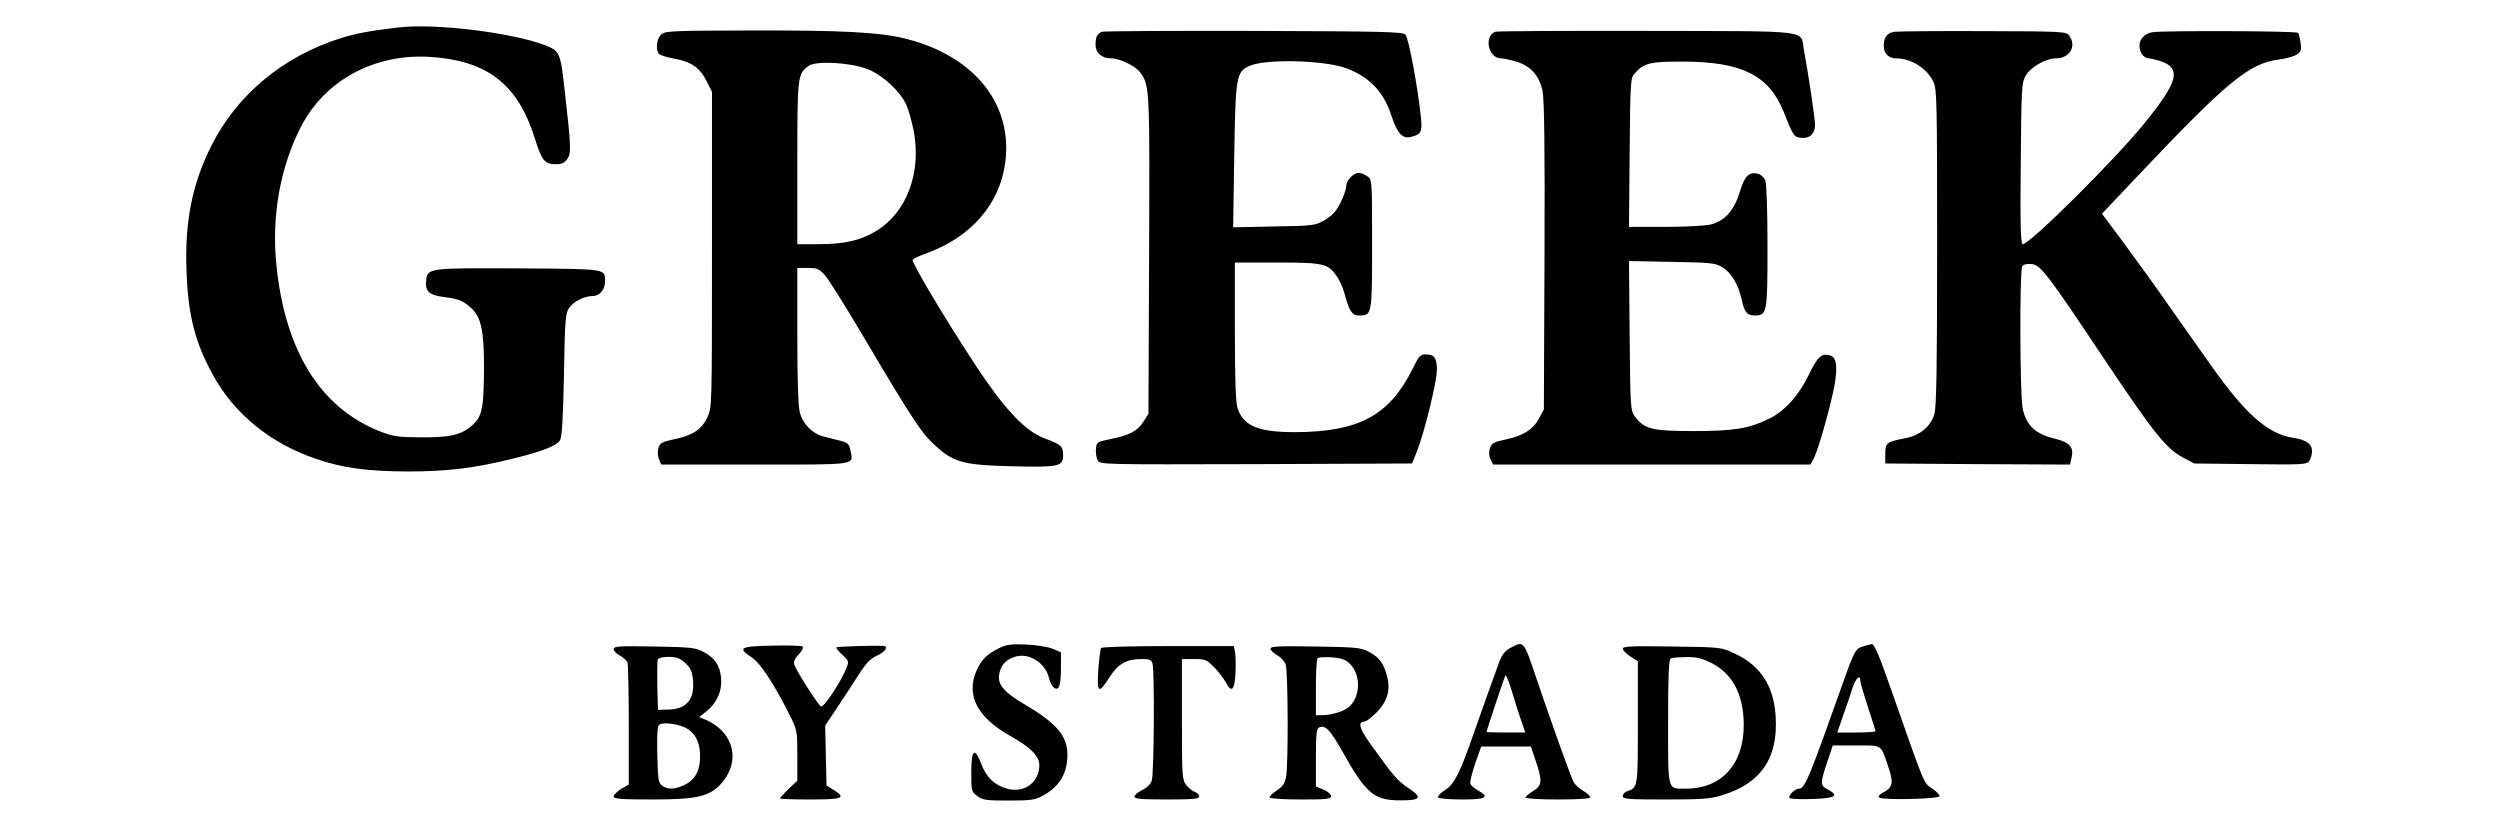 <svg version="1.0" xmlns="http://www.w3.org/2000/svg" viewBox="0 0 1157 383"><path d="M1845 3703c-130-15-200-28-269-50-266-84-480-262-598-498-88-175-123-349-115-575 7-209 39-334 124-488 98-178 265-314 474-385 124-43 236-58 424-59 185 0 308 15 483 58 143 35 209 61 224 87 9 15 14 106 18 302 4 250 7 284 23 309 20 30 71 56 110 56 32 0 57 30 57 66 0 61 16 59-397 62-424 2-426 2-431-59-4-49 15-65 85-74 66-8 87-17 126-53 44-41 57-106 57-271-1-189-8-227-53-268-51-46-103-58-242-57-107 1-127 4-190 29-274 110-436 372-476 770-23 224 18 453 114 639 110 213 337 337 592 323 269-16 411-125 490-377 32-103 46-120 96-120 30 0 42 6 55 25 18 27 17 55-12 310-20 183-23 189-92 216-156 59-511 102-677 82zM3059 3669c-20-20-25-64-11-87 5-7 36-17 70-23 80-14 121-42 152-104l25-50v-730c0-723 0-730-21-776-26-56-69-85-155-102-53-11-64-17-71-38-5-16-5-37 1-52l11-27h435c482 0 454-4 441 65-6 30-12 36-46 45-22 5-58 15-79 20-53 14-96 58-110 114-7 29-11 157-11 355v311h49c43 0 52-4 79-34 16-18 89-134 162-257 260-439 288-480 364-545 75-65 127-77 342-82 217-5 234-1 234 52 0 41-8 48-85 77-90 33-186 135-317 334-143 217-301 482-294 493 3 5 33 19 67 31 201 74 332 222 360 410 41 273-137 500-456 581-121 31-291 40-724 39-371-1-394-2-412-20zm956-159c68-26 150-101 179-164 10-21 25-75 34-119 38-194-31-380-173-466-72-44-147-61-267-61h-98v375c0 404 1 413 52 450 35 25 194 16 273-15zM5100 3683c-22-9-30-24-30-60 0-37 29-63 71-63s114-35 137-67c43-60 43-73 40-843l-3-735-23-36c-26-43-66-64-153-81-62-13-64-14-67-45-2-18 2-41 8-53 11-20 14-20 733-18l722 3 24 60c34 87 91 319 91 374 0 54-12 71-52 71-24 0-32-8-58-62-108-220-249-297-547-298-168 0-237 28-265 109-9 26-13 125-13 356v320h195c217 0 237-5 277-64 13-19 28-53 34-75 22-84 36-106 68-106 61 0 61 1 61 330 0 297 0 299-22 314-12 9-30 16-40 16-25 0-58-36-58-63 0-13-12-47-26-75-19-39-38-59-72-80-46-26-51-27-236-30l-189-4 5 329c6 372 9 392 73 419 80 33 350 25 449-13 106-41 171-110 206-220 26-79 50-106 89-97 48 12 54 23 47 90-14 139-57 370-72 384-13 13-106 15-702 17-378 1-694-1-702-4zM6920 3683c-54-21-32-123 26-123 11 0 43-7 71-15 67-20 108-66 122-137 8-37 11-272 9-763l-3-710-22-41c-28-52-74-81-155-98-54-11-64-17-72-39-6-17-6-35 2-52l12-25h1469l16 30c21 41 81 254 96 342 14 84 8 124-21 133-39 12-58-5-99-90-46-95-111-167-182-202-93-46-162-58-349-58-194 0-231 9-274 68-20 27-21 43-24 373l-3 346 198-4c178-3 201-5 233-24 41-24 75-80 90-148 13-61 25-76 60-76 58 0 60 9 60 318 0 156-4 292-10 306-5 14-20 28-34 32-42 10-62-10-85-86-26-85-68-132-134-149-25-6-120-11-212-11h-166l3 344c3 328 4 345 23 366 44 49 71 55 225 55 273-1 397-64 465-233 44-112 48-117 82-120 38-4 63 19 63 60 0 29-31 238-51 344-19 98 56 89-726 91-378 1-695-1-703-4zM8768 3683c-34-5-49-24-50-64-1-35 22-59 56-59 71 0 144-46 174-109 16-33 17-97 17-766 0-560-3-740-13-772-18-59-67-99-139-112-82-16-88-21-88-72v-44l427-3 428-2 6 26c14 55-5 76-80 95-87 21-128 60-145 138-13 61-15 639-2 659 5 8 22 12 42 10 43-4 71-40 345-451 223-333 280-404 358-445l51-27 260-3c238-3 260-2 272 14 7 10 13 30 13 46 0 34-28 53-88 62-115 17-221 110-378 333-55 77-146 207-204 289-57 82-149 209-203 282l-99 133 158 167c423 447 523 530 664 547 30 4 66 14 79 22 20 13 23 21 18 55-3 22-8 43-12 46-8 9-624 11-673 3-47-8-71-46-56-88 5-15 18-29 29-31 169-29 168-82-10-302-138-170-530-560-564-560-9 0-12 88-9 373 3 352 4 374 23 407 23 40 93 80 140 80 64 0 97 57 61 106-14 18-31 19-398 20-211 1-395-1-410-3zM3573 842c-149-3-162-10-93-55 40-27 101-120 175-267 34-68 35-73 35-186V217l-40-38c-22-21-40-41-40-44s63-5 140-5c152 0 168 7 107 45l-32 20-3 139-3 138 54 81c30 45 75 114 100 153 34 54 55 76 86 90 39 18 55 43 29 45-47 2-213-3-217-7-3-2 9-18 27-34 29-26 31-32 21-57-23-62-102-183-119-183-9 0-113 162-124 194-5 13 2 28 21 48 15 16 23 31 17 36-5 4-69 6-141 4zM4625 831c-57-28-82-53-105-103-51-113 2-218 154-303 95-53 136-94 136-136 0-80-69-131-149-109-57 15-97 53-119 113-31 82-47 69-47-37 0-86 1-90 28-110 25-19 42-21 145-21 101 0 123 3 157 22 78 42 115 103 115 190s-50 146-198 233c-94 55-126 92-118 138 7 43 29 68 72 82 65 22 143-28 159-99 3-16 13-35 21-42 24-20 34 6 34 89v73l-37 16c-22 9-75 18-123 20-70 3-92 0-125-16zM6991 832c-25-13-39-30-53-67-22-60-79-218-119-333-62-179-89-232-131-258-21-14-36-29-33-34 3-6 53-10 111-10 113 0 130 10 74 42-17 10-33 23-35 31-3 7 7 49 22 93l28 79h230l22-65c32-95 30-116-12-141-19-12-35-25-35-30s68-9 150-9c97 0 150 4 150 10s-15 20-33 30c-19 11-39 30-45 42-14 27-111 299-171 477s-58 176-120 143zm48-334l20-58h-90c-49 0-89 1-89 3 0 7 82 253 87 261 3 5 16-27 29-70 13-44 32-105 43-136zM8624 839c-36-10-42-21-93-164-160-451-178-495-206-495-16 0-45-27-45-41 0-6 41-9 102-7 110 3 132 15 79 43-38 19-38 29-5 127l26 78h108c124 0 113 7 149-99 25-73 21-95-21-117-19-10-27-19-21-25 13-13 275-7 279 6 2 6-14 22-34 36-41 28-31 5-192 464-56 159-76 206-88 204-4 0-21-5-38-10zm-14-163c0-7 16-61 35-119s35-108 35-111-40-6-89-6h-88l27 78c15 42 35 101 44 130 16 47 36 62 36 28zM2840 826c0-9 13-22 29-30 16-9 31-23 35-31 3-9 6-140 6-291V199l-35-20c-19-12-35-27-35-35 0-11 32-14 180-14 207 0 265 14 319 75 91 104 57 237-73 294l-30 12 32 26c49 38 75 96 69 156-5 58-29 93-83 121-35 19-60 21-226 24-164 3-188 1-188-12zm331-64c25-23 32-38 36-78 9-91-30-137-116-138l-46-1-3 109c-1 61 0 116 2 123 3 8 22 13 51 13 35 0 52-6 76-28zm12-306c39-26 57-66 57-128 0-65-24-108-73-131-43-21-77-22-103-3-17 13-19 29-22 141-2 79 0 131 7 139 14 17 97 6 134-18zM5096 831c-4-5-9-50-13-100-7-109 1-115 52-35 40 62 78 84 149 84 37 0 45-3 50-22 10-38 7-515-4-542-5-15-25-34-45-43-19-9-35-23-35-30 0-10 33-13 150-13 124 0 150 3 150 14 0 8-9 17-20 21-11 3-29 18-40 32-19 24-20 40-20 304v279h56c52 0 59-3 93-38 20-20 44-52 54-70 27-52 42-36 45 49 2 40 0 84-3 96l-5 23h-305c-172 0-306-4-309-9zM5880 828c0-7 14-21 30-30 17-9 35-29 40-43 11-30 13-458 2-520-6-31-15-45-44-64-21-13-35-28-32-32 3-5 68-9 145-9 119 0 139 2 139 16 0 8-16 22-35 30l-35 14v134c0 113 3 135 16 140 29 11 51-13 109-116 107-190 144-221 261-222 100-1 110 12 42 57-52 35-69 55-177 206-50 70-58 101-27 101 7 0 32 18 55 41 51 51 67 104 51 166-15 62-36 90-84 116-38 20-58 22-248 25-168 3-208 1-208-10zm365-68c53-49 53-150 1-199-25-23-79-40-128-41h-28v128c0 71 3 132 8 136 4 4 33 6 64 4 43-3 64-10 83-28zM7510 828c0-7 16-23 35-36l35-22V486c0-304 1-300-52-319-10-4-18-13-18-22 0-13 27-15 199-15 169 0 208 3 262 20 178 55 257 169 247 359-7 144-69 241-191 297-62 29-63 29-289 32-184 3-228 1-228-10zm410-66c99-50 150-148 150-288 0-181-103-294-267-294-88 0-83-17-83 310 0 221 3 290 13 293 6 3 39 6 72 6 46 1 72-6 115-27z" transform="matrix(.1 0 0 -.1 0 383)"/></svg>